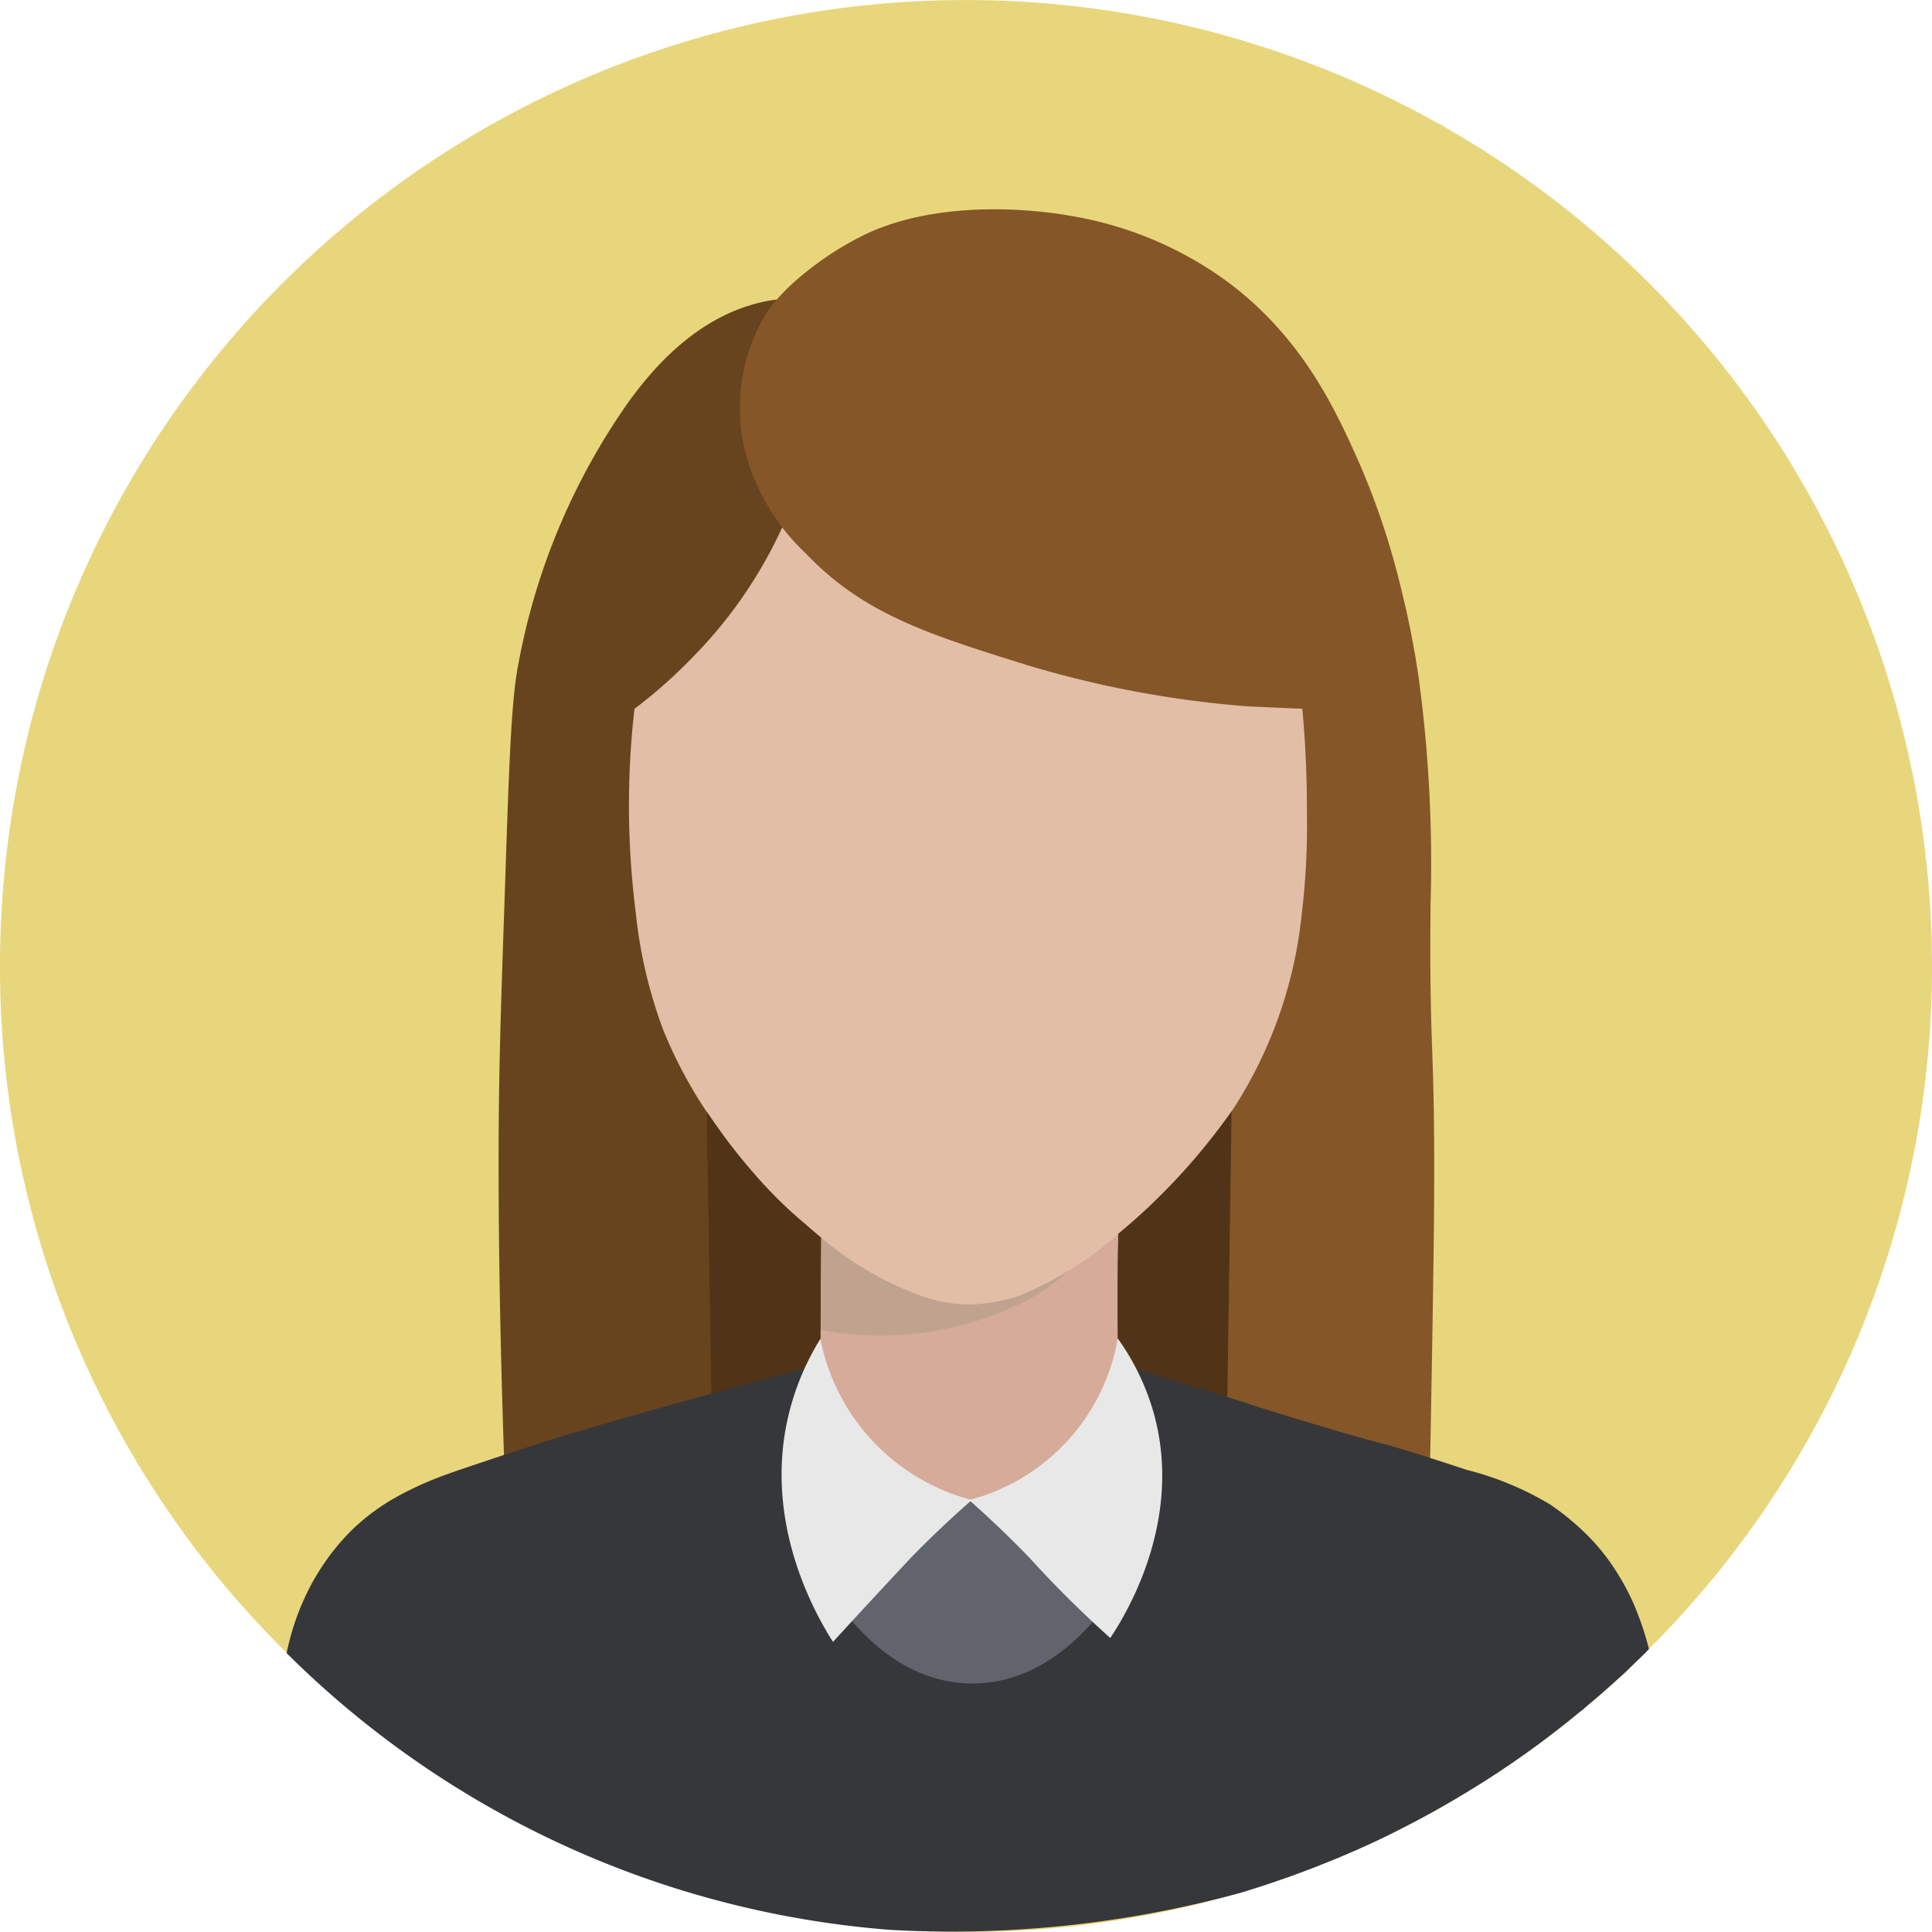 <svg xmlns="http://www.w3.org/2000/svg" width="100" height="100" viewBox="0 0 100 100">
  <g id="グループ_9" data-name="グループ 9" transform="translate(-657.101 -332.728)">
    <path id="パス_86" data-name="パス 86" d="M757.1,382.735a49.846,49.846,0,0,1-14.65,35.341,2.791,2.791,0,0,1-.2.215c-.158.158-.316.315-.474.459-.186.186-.372.358-.544.53-.6.545-1.2,1.09-1.821,1.606-.014.014-.028.029-.043.029-.071.071-.157.143-.243.215a1.484,1.484,0,0,1-.23.186,48.623,48.623,0,0,1-5.82,4.143c-.688.43-1.39.832-2.107,1.219a49.671,49.671,0,0,1-23.724,6.05H707.1a49.749,49.749,0,0,1-32.31-11.842.953.953,0,0,1-.129-.115c-.058-.043-.1-.086-.158-.129-.043-.028-.072-.057-.115-.086s-.1-.086-.143-.129-.115-.1-.172-.158c-.731-.645-1.448-1.3-2.136-1.992A49.833,49.833,0,0,1,657.1,382.735a50.583,50.583,0,0,1,1.663-12.846A50.008,50.008,0,0,1,757.1,382.735Z" fill="#e8d67c"/>
    <path id="パス_87" data-name="パス 87" d="M714.981,403.088c.226.146.568.367.979.643,3.854,2.583,5.781,3.875,5.771,4.787-.021,1.963-7.255,4.725-14.7,4.03-8.019-.747-15-5.368-14.628-6.628.093-.313.619-.229,2.15-.716a36.884,36.884,0,0,0,5.021-2.013q0-3.716-.01-7.431l15.419-.494Z" fill="#d6ab99"/>
    <path id="パス_88" data-name="パス 88" d="M699.551,401.563a16.584,16.584,0,0,0,10.008-1.2,9.606,9.606,0,0,0,2.672-1.7,8.656,8.656,0,0,0,.942-1.023s-1.471.92-2.036,1.211a17.623,17.623,0,0,1-1.983.913,5.809,5.809,0,0,1-1.812.316,7.608,7.608,0,0,1-2.7-.542,19.686,19.686,0,0,1-4.019-2.152c-.447-.322-.8-.608-1.045-.81Q699.562,399.069,699.551,401.563Z" fill="#c0a38f"/>
    <path id="パス_89" data-name="パス 89" d="M698.439,355.594a17.915,17.915,0,0,1,8.377-1.886,19.443,19.443,0,0,1,12.072,3.579,17.517,17.517,0,0,1,4.5,4.986,17.831,17.831,0,0,1,2.069,5.281,73.3,73.3,0,0,1,1.034,7.462c.033,0,.082,0,.142,0a1.8,1.8,0,0,1,1.021.4,2.2,2.2,0,0,1,.517.646c.547,1.078-.252,3.5-.433,4.031-1.19,3.521-1.969,3.991-2.307,4.16a3.3,3.3,0,0,1-1.453.33c-.141.315-.377.829-.689,1.451a30.816,30.816,0,0,1-6.341,8.836c-.686.657-1.218,1.1-1.7,1.5a18.422,18.422,0,0,1-5.36,3.412,8.944,8.944,0,0,1-2.227.453,7.467,7.467,0,0,1-3.1-.518,17,17,0,0,1-5.194-3.13,15.109,15.109,0,0,1-1.536-1.29,26.219,26.219,0,0,1-3.35-3.9,31.344,31.344,0,0,1-1.842-2.765c-.343-.583-.6-1.074-.73-1.314-.705-1.335-1.313-2.684-1.313-2.684a2.774,2.774,0,0,1-1.329-.208,4.865,4.865,0,0,1-1.271-1.334,8.361,8.361,0,0,1-.923-2.2,21.424,21.424,0,0,1-.625-2.636,4.672,4.672,0,0,1-.1-2.122,1.5,1.5,0,0,1,.184-.338,1.385,1.385,0,0,1,.431-.36,2.285,2.285,0,0,1,.779-.27,3.064,3.064,0,0,1,.512-.051,44.757,44.757,0,0,1,.895-6.8,20.4,20.4,0,0,1,3.039-7.126A17.135,17.135,0,0,1,698.439,355.594Z" fill="#e2bea6"/>
    <path id="パス_90" data-name="パス 90" d="M692.9,366.8a25.288,25.288,0,0,1-2.96,2.617,44.077,44.077,0,0,0,.068,10.556,24.5,24.5,0,0,0,1.432,6.09,23.489,23.489,0,0,0,2.851,5.083,28.57,28.57,0,0,0,3.892,4.441l1.411,1.2c-.019,3.406-.028,5.241-.028,5.241a8.378,8.378,0,0,1-.42.95,4.8,4.8,0,0,1-.373.594s-2.791,3.875-15.306,5.415c-.036,0-.24.025-.25.092a.057.057,0,0,0,0,.017c.021,0-.327-8.108-.308-16.846.009-4.016.1-6.911.3-12.7.231-6.952.339-10.469.707-12.365a34.262,34.262,0,0,1,5.78-13.737c1.127-1.536,3.387-4.3,6.839-5.082,1.243-.283,1.677-.091,1.865.016,2.091,1.193,1.041,7.442-.81,11.641A23.49,23.49,0,0,1,692.9,366.8Z" fill="#67441e"/>
    <path id="パス_91" data-name="パス 91" d="M701.939,344.834a16.323,16.323,0,0,0-3.445,2.242,10.491,10.491,0,0,0-1.626,1.7A9.459,9.459,0,0,0,695.6,355.8a11.047,11.047,0,0,0,3.2,5.565c2.994,3.145,6.344,4.192,11.5,5.8a54.061,54.061,0,0,0,11.335,2.12c1.333.064,2.874.128,2.874.128.121,1.311.24,3.1.237,5.226a38.571,38.571,0,0,1-.269,5.42,22.828,22.828,0,0,1-3.539,10.059,33.8,33.8,0,0,1-3.615,4.34c-.906.926-1.718,1.655-2.322,2.17q-.079,2.052-.051,4.233.009.618.027,1.224a7.946,7.946,0,0,0,.9,1.522c.739.985,2.76,3.157,13.651,4.882.71.113,1.28.2,1.588.239.184-9.537.209-13.017.209-13.018.069-9.622-.249-7.647-.179-16.152a71.719,71.719,0,0,0-.6-11.644,46.618,46.618,0,0,0-.938-4.774,39.2,39.2,0,0,0-2.112-6.356c-1.21-2.722-2.935-6.6-6.98-9.56a19.017,19.017,0,0,0-8.038-3.329C711.861,343.779,706.269,342.809,701.939,344.834Z" fill="#855627"/>
    <path id="パス_92" data-name="パス 92" d="M695.856,404.411q.94-.271,1.891-.54.761-.216,1.517-.427h0a30.1,30.1,0,0,0,2.266,4.492,7.621,7.621,0,0,0,5.8,2.494,8.12,8.12,0,0,0,5.236-2.2,16.378,16.378,0,0,0,3.176-4.554h0l.795.26q1.129.367,2.251.725a16.27,16.27,0,0,1,1.86,10.876c-1.455,7.638-8.118,11.073-8.925,11.472l-2.843,2.289H705.5a24.443,24.443,0,0,1-9.645-24.884Z" fill="#61646d"/>
    <path id="パス_93" data-name="パス 93" d="M693.682,390.266q.12,7.377.239,14.753l5.642-1.722q.014-3.256.029-6.514c-.133-.112-.321-.271-.546-.464s-.845-.728-1.267-1.118a20.5,20.5,0,0,1-1.54-1.6c-.242-.274-.909-1.036-1.7-2.106C694.185,391.008,693.9,390.587,693.682,390.266Z" fill="#513417"/>
    <path id="パス_94" data-name="パス 94" d="M720.848,390.26q-.111,7.518-.224,15.036l-5.653-1.772q-.03-1.987-.022-4.038.006-1.464.032-2.9a32.495,32.495,0,0,0,5.867-6.329Z" fill="#513417"/>
    <path id="パス_95" data-name="パス 95" d="M742.451,418.076a2.791,2.791,0,0,1-.2.215c-.158.158-.316.315-.474.459-.186.186-.372.358-.544.53-.6.545-1.2,1.09-1.821,1.606-.014.014-.028.029-.043.029-.071.071-.157.143-.243.215a1.484,1.484,0,0,1-.23.186,48.623,48.623,0,0,1-5.82,4.143c-.914.554-1.662.976-2.107,1.219,0,0-1.358.743-2.725,1.386a53.078,53.078,0,0,1-6.916,2.631,56.777,56.777,0,0,1-18.13,1.924,49.747,49.747,0,0,1-29.1-12.3c-.927-.818-1.664-1.531-2.161-2.027a13.043,13.043,0,0,1,1.294-3.587,12.845,12.845,0,0,1,.787-1.258,11.44,11.44,0,0,1,1.533-1.749A11.314,11.314,0,0,1,678.016,410a17.811,17.811,0,0,1,2.251-.975c.43-.157.817-.286,2.652-.9.817-.272,1.834-.6,2.193-.717,1.72-.559,6.837-2.05,13.819-3.9a12.792,12.792,0,0,0-.344,8.473c1.046,3.183,4.128,7.871,8.844,7.885,4.415,0,7.454-4.172,8.587-7.054a12.577,12.577,0,0,0-.2-9.261c2.308.7,4.186,1.29,5.505,1.706,1.4.458,2.379.76,3.856,1.2.888.272,2.164.645,3.741,1.061,0,0,1.161.315,4.1,1.29a15.909,15.909,0,0,1,4.315,1.792,13.152,13.152,0,0,1,2.351,2.036A11.222,11.222,0,0,1,740.717,414a12.333,12.333,0,0,1,.989,1.85A16.129,16.129,0,0,1,742.451,418.076Z" fill="#36373a"/>
    <path id="パス_96" data-name="パス 96" d="M699.564,402.024a10.755,10.755,0,0,0,7.838,8.344c-1.352,1.184-2.407,2.222-3.156,2.992q-.361.386-.722.773-1.671,1.791-3.307,3.58c-.842-1.325-3.642-6.091-2.306-11.722A13.509,13.509,0,0,1,699.564,402.024Z" fill="#e8e8e8"/>
    <path id="パス_97" data-name="パス 97" d="M714.954,402.005a10.474,10.474,0,0,1-7.692,8.363c1.339,1.184,2.384,2.222,3.126,2.992q.351.386.715.773c1.153,1.223,2.314,2.346,3.466,3.378.706-1.06,3.811-5.966,2.261-11.6A12.379,12.379,0,0,0,714.954,402.005Z" fill="#e8e8e8"/>
  </g>
</svg>
